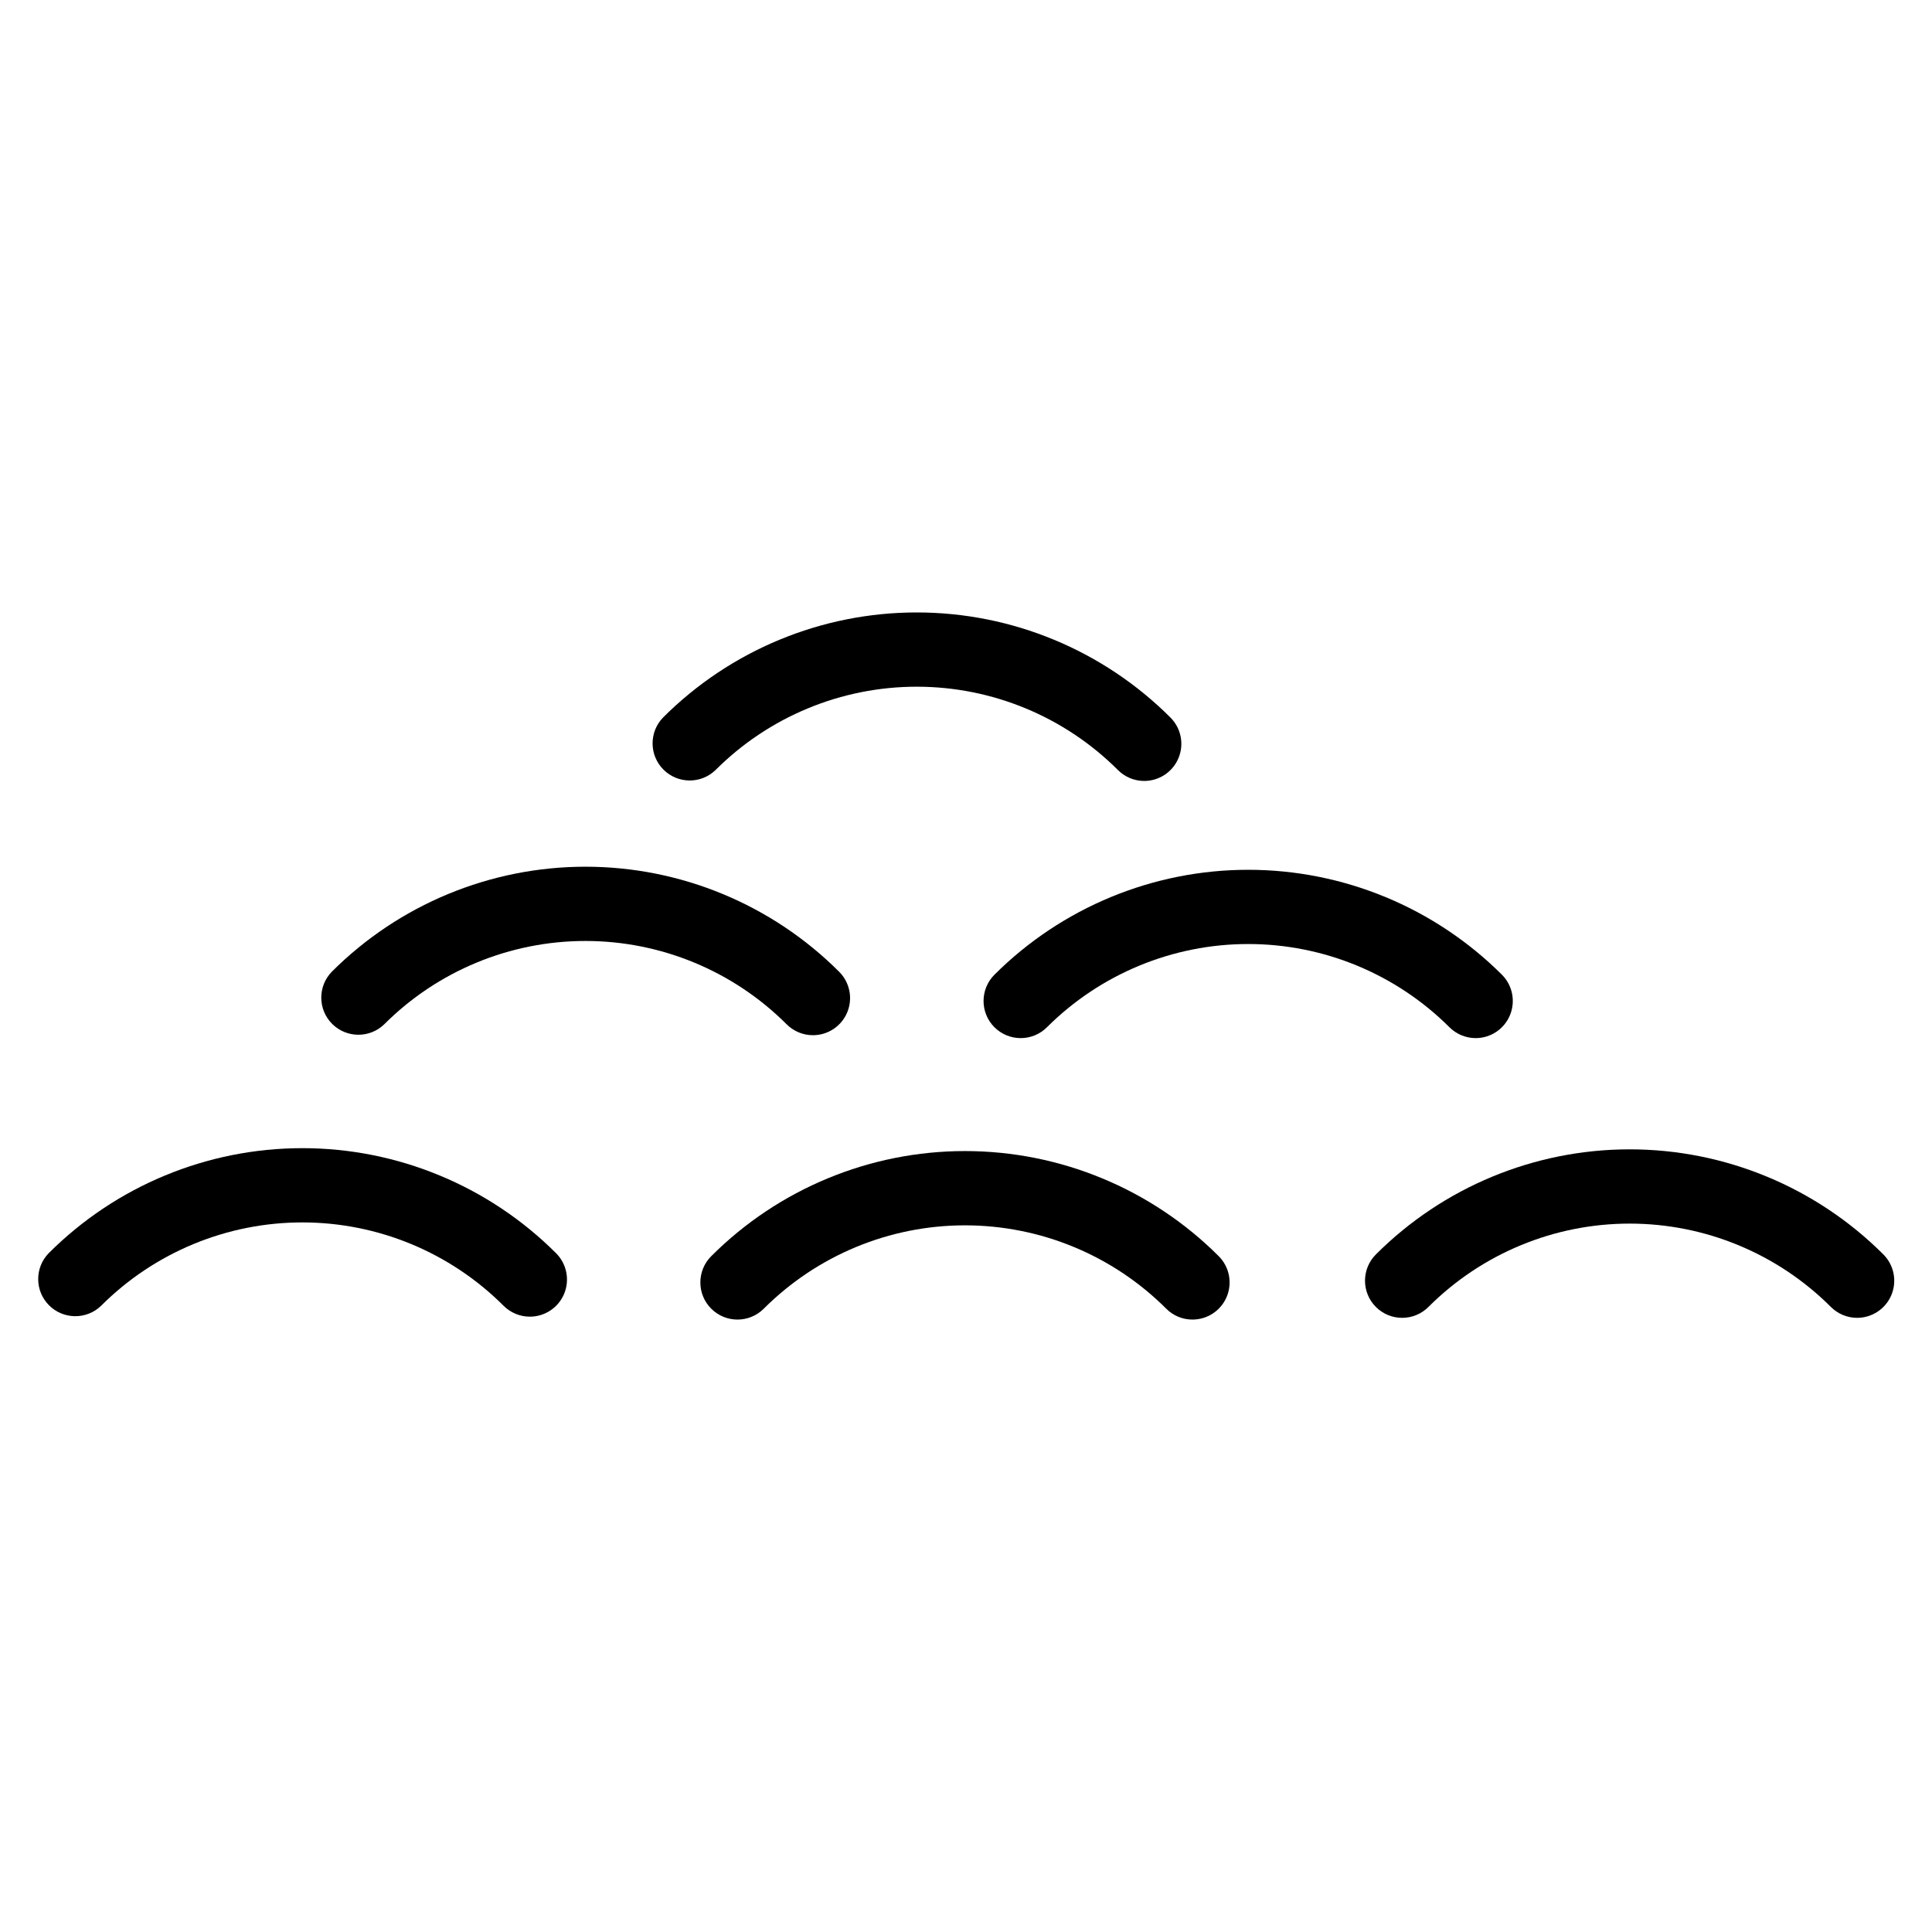 <?xml version="1.0" encoding="UTF-8"?>
<!-- Uploaded to: ICON Repo, www.iconrepo.com, Generator: ICON Repo Mixer Tools -->
<svg fill="#000000" width="800px" height="800px" version="1.1" viewBox="144 144 512 512" xmlns="http://www.w3.org/2000/svg">
 <g>
  <path d="m447.23 350.96c-2.609 0-5.113-1.039-6.957-2.883-14.145-14.145-33.324-22.094-53.328-22.094-20 0-39.184 7.949-53.328 22.094-3.859 3.727-9.996 3.676-13.793-0.121s-3.848-9.934-0.121-13.793c17.832-17.836 42.02-27.859 67.242-27.859 25.223 0 49.41 10.023 67.242 27.859 2.812 2.812 3.656 7.043 2.133 10.723-1.523 3.676-5.109 6.07-9.09 6.074z"/>
  <path d="m535.07 419.11c-2.609-0.004-5.113-1.039-6.957-2.883-14.156-14.121-33.336-22.051-53.328-22.051-19.996 0-39.172 7.93-53.328 22.051-3.844 3.844-10.074 3.844-13.922 0.004-3.844-3.844-3.844-10.074-0.004-13.918 17.852-17.809 42.035-27.809 67.246-27.809 25.215 0 49.398 10 67.25 27.809 2.812 2.812 3.652 7.043 2.129 10.719-1.52 3.68-5.109 6.074-9.086 6.078z"/>
  <path d="m359.44 418.34c-2.613 0.004-5.117-1.035-6.965-2.883-14.145-14.145-33.328-22.09-53.328-22.09-20.004 0-39.188 7.945-53.328 22.09-3.863 3.731-10 3.676-13.797-0.121-3.793-3.793-3.848-9.93-0.117-13.793 17.832-17.836 42.023-27.855 67.246-27.855 25.223 0 49.414 10.02 67.246 27.855 2.812 2.816 3.656 7.047 2.133 10.723-1.523 3.676-5.109 6.074-9.09 6.074z"/>
  <path d="m460.02 493.7c-2.613 0.008-5.117-1.031-6.957-2.883-14.145-14.145-33.328-22.09-53.328-22.09-20.004 0-39.184 7.945-53.328 22.09-3.844 3.844-10.074 3.848-13.918 0.004-3.848-3.84-3.848-10.074-0.008-13.918 17.836-17.836 42.027-27.859 67.25-27.859s49.41 10.023 67.246 27.859c2.812 2.812 3.652 7.047 2.133 10.723-1.523 3.676-5.109 6.074-9.09 6.074z"/>
  <path d="m284.42 492.93c-2.613 0-5.121-1.039-6.969-2.887-14.141-14.145-33.324-22.09-53.328-22.09-20 0-39.184 7.945-53.328 22.09-3.859 3.731-9.996 3.676-13.793-0.117-3.793-3.797-3.848-9.934-0.117-13.797 17.832-17.836 42.023-27.855 67.246-27.855s49.41 10.02 67.246 27.855c2.812 2.816 3.652 7.047 2.133 10.723-1.523 3.68-5.109 6.074-9.09 6.078z"/>
  <path d="m636.16 493.24c-2.609 0-5.113-1.039-6.957-2.883-14.145-14.145-33.328-22.09-53.328-22.09-20.004 0-39.188 7.945-53.328 22.09-3.844 3.844-10.074 3.848-13.918 0.004-3.848-3.84-3.848-10.074-0.008-13.918 17.836-17.836 42.023-27.855 67.25-27.855 25.223 0 49.41 10.02 67.246 27.855 2.812 2.816 3.652 7.047 2.133 10.723-1.523 3.676-5.113 6.074-9.09 6.074z"/>
 </g>
</svg>